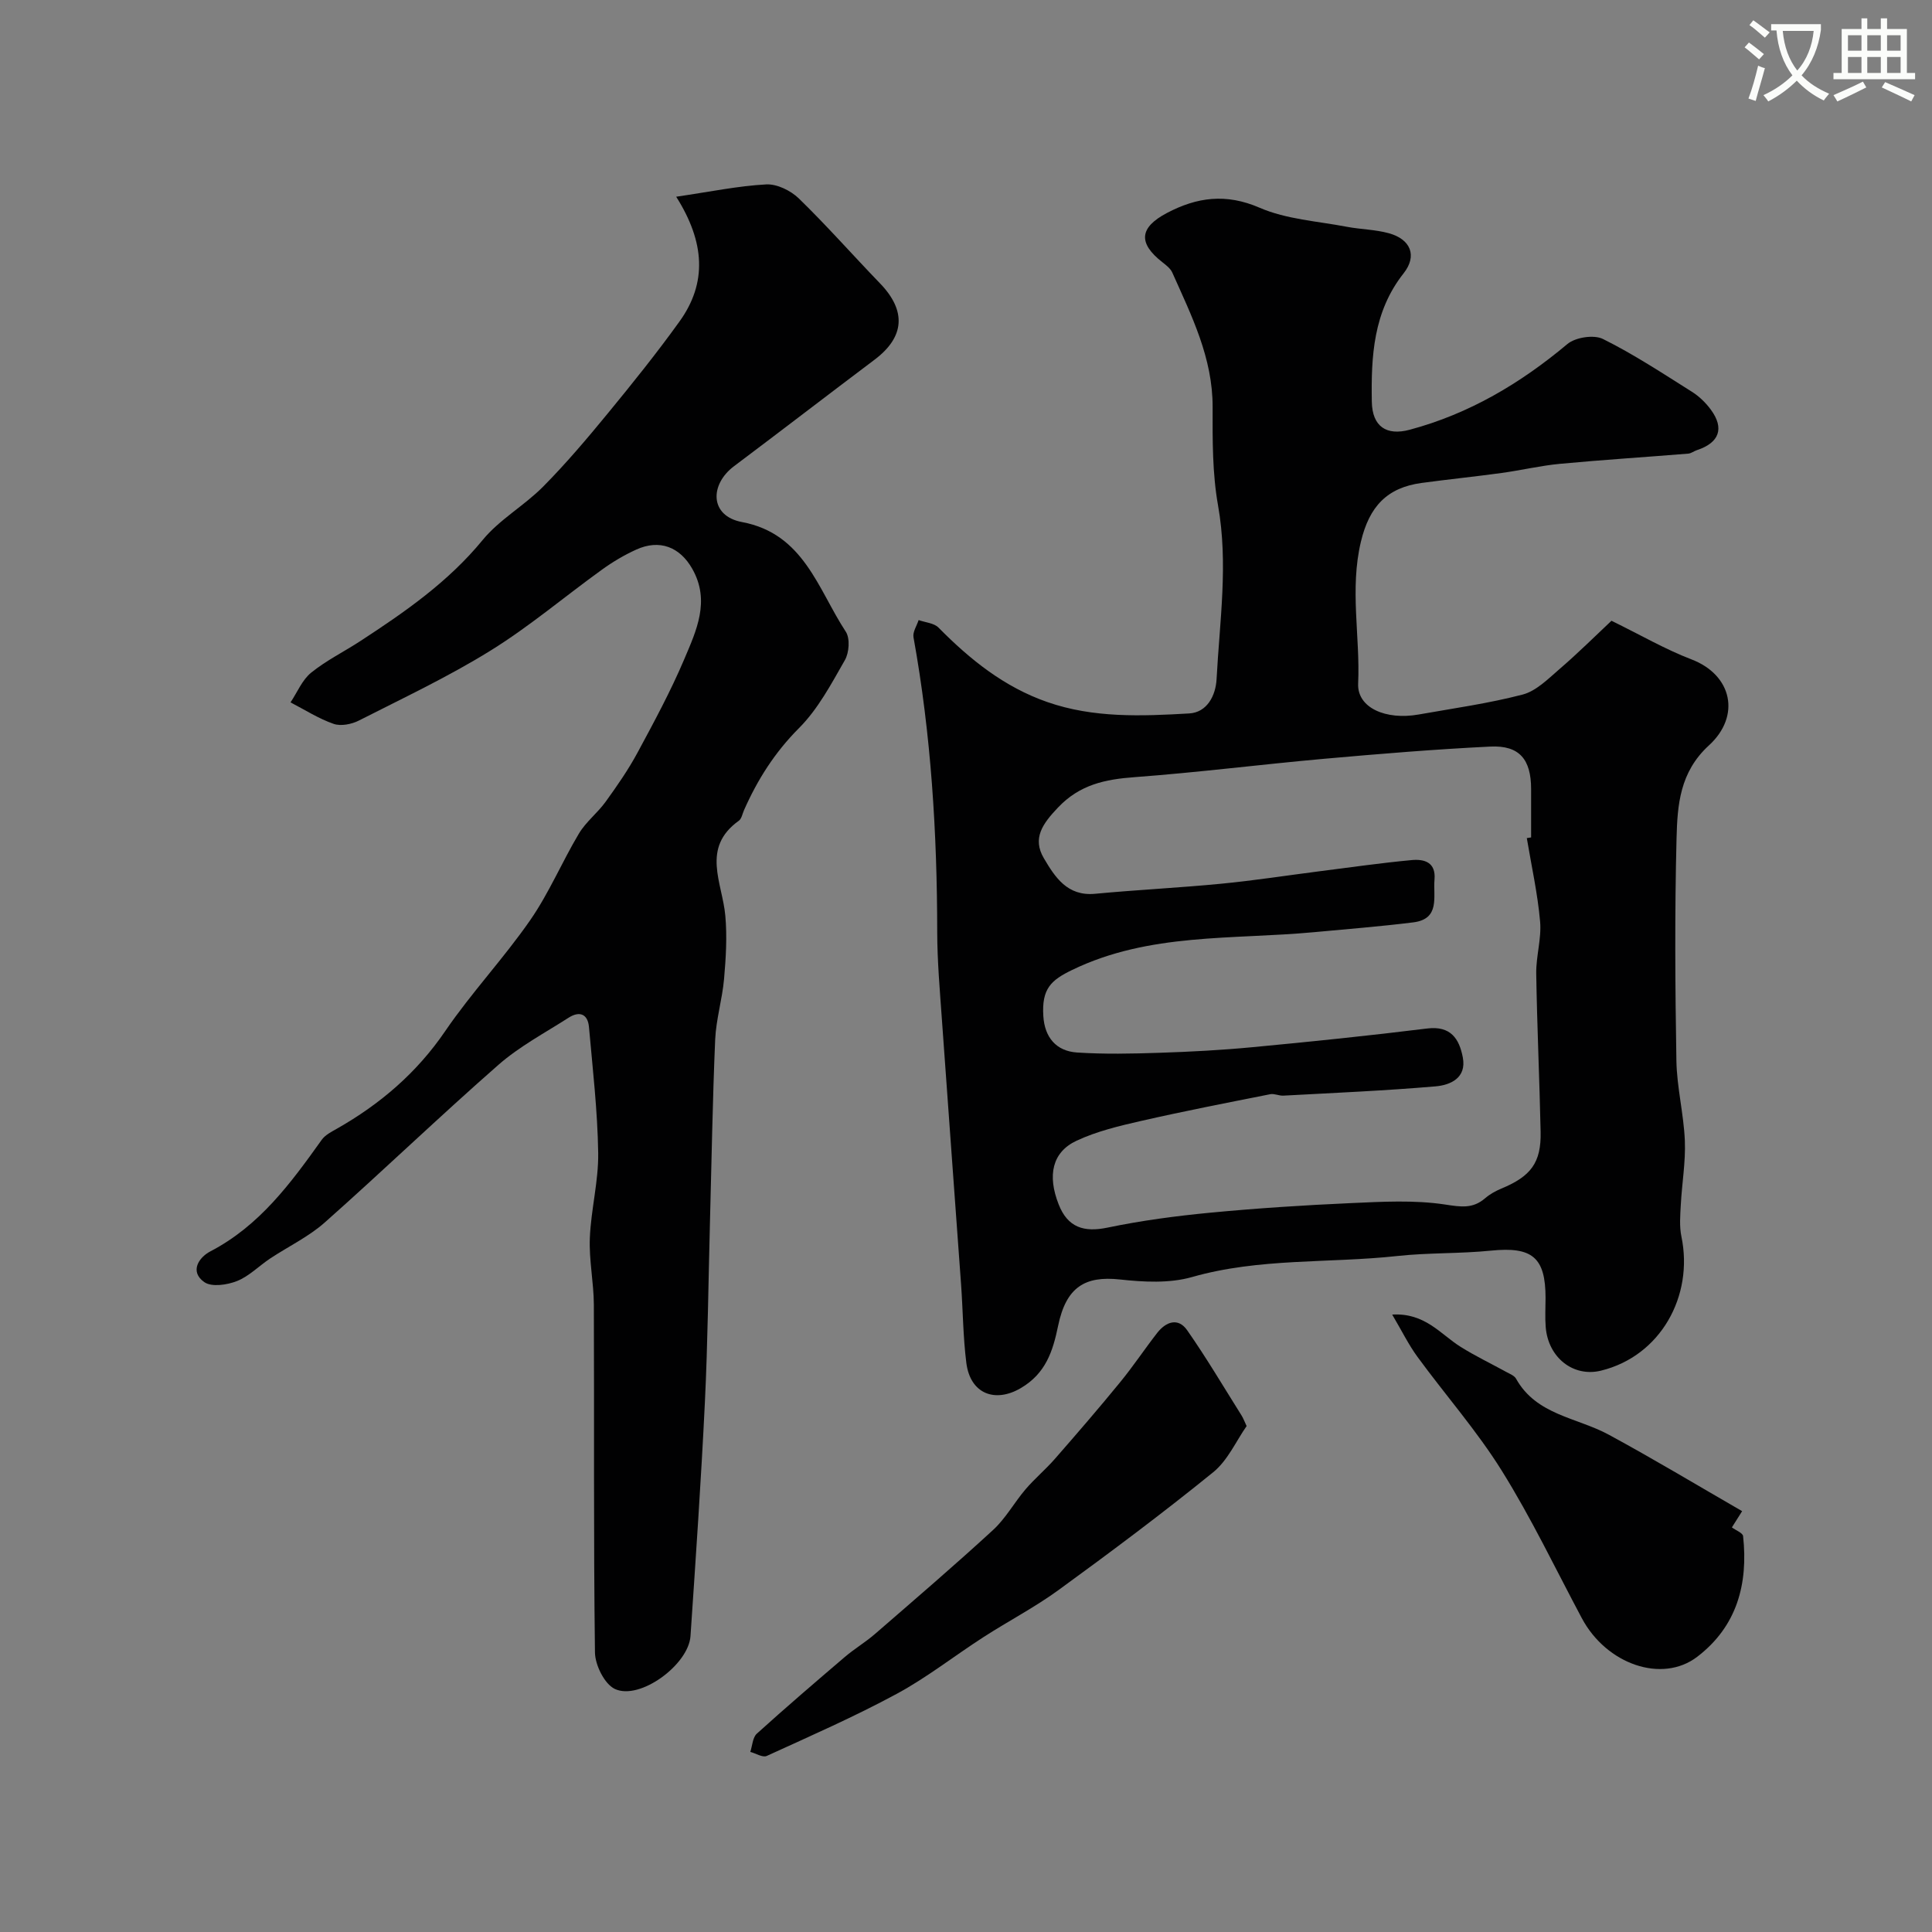 <svg enable-background="new 0 0 400 400" viewBox="0 0 400 400" xmlns="http://www.w3.org/2000/svg"><rect x="0" y="0" width="400" height="400" fill="#808080" stroke="none"/><path d="m362.1 8.8c1.1.8 2.1 1.6 3.1 2.4l-1 1.1c-1.3-1.1-2.3-2-3-2.5zm1.9 4.8c.5.2.9.4 1.4.5-.6 2.3-1.3 4.5-1.9 6.8l-1.5-.5c.8-2.1 1.4-4.3 2-6.8zm-1-9.4c1.3.9 2.4 1.8 3.4 2.5l-1 1.1c-1.4-1.2-2.4-2.1-3.2-2.6zm3.7 2.2v-1.4h10.3v1.2c-.5 3.6-1.8 6.8-4 9.4 1.5 1.6 3.4 2.8 5.7 3.8-.3.4-.7.8-1.1 1.4-2.3-1.1-4.1-2.5-5.6-4.1-1.6 1.6-3.6 3.1-5.9 4.3-.3-.5-.7-.9-1-1.3 2.4-1.1 4.4-2.5 6-4.1-1.9-2.5-3-5.6-3.3-9.3h-1.1zm8.8 0h-6.4c.3 3.3 1.3 6 3 8.2 2-2.2 3.1-5.1 3.4-8.2z" fill="#fbfcfa"/><path d="m385.3 3.8h1.3v2.2h2.8v-2.2h1.3v2.2h4.1v9.1h1.7v1.3h-16.9v-1.3h1.7v-9.1h4.1v-2.2zm.4 13.1.7 1.2c-1.8.9-3.8 1.9-6 2.9-.2-.4-.5-.8-.8-1.3 2.3-1 4.3-1.9 6.1-2.8zm-3.1-6.4h2.8v-3.2h-2.8zm0 4.6h2.8v-3.3h-2.8zm4-4.6h2.8v-3.2h-2.8zm0 4.6h2.8v-3.3h-2.8zm3.7 1.9c2.1.9 4.1 1.8 6.1 2.7l-.7 1.3c-2.2-1.1-4.2-2-6.1-2.9zm3.2-9.7h-2.8v3.2h2.8zm-2.8 7.8h2.8v-3.3h-2.8z" fill="#fbfcfa"/><g fill="#010102"><path d="m333.64 128.52c6.03 2.95 11.13 5.92 16.56 8 8.43 3.22 10.27 11.72 3.61 17.81-6.05 5.54-6.52 12.35-6.7 19.25-.39 15.32-.29 30.67-.03 45.99.09 5.54 1.52 11.06 1.75 16.61.18 4.41-.61 8.85-.84 13.29-.12 2.18-.31 4.45.13 6.55 2.56 12.29-4.3 24.74-16.66 27.76-5.7 1.4-10.94-2.68-11.44-9.05-.16-1.99-.03-4-.03-6 0-8.44-2.78-10.66-11.3-9.8-6.43.65-12.95.41-19.37 1.11-14.16 1.54-28.55.37-42.53 4.36-4.67 1.33-10.01 1.04-14.94.5-7.23-.78-11.12 1.58-12.78 9.6-1.09 5.29-2.57 9.87-7.74 12.9-5.3 3.11-10.44 1.2-11.26-5.22-.68-5.38-.7-10.84-1.09-16.26-1.31-18.24-2.67-36.47-3.96-54.71-.43-6.09-.97-12.2-.98-18.3-.02-20.46-1.26-40.8-4.91-60.97-.2-1.09.68-2.37 1.06-3.56 1.4.5 3.19.61 4.12 1.56 6.52 6.61 13.61 12.31 22.52 15.41 9.58 3.34 19.52 2.93 29.38 2.36 3.7-.21 5.49-3.69 5.67-7.12.63-11.97 2.45-23.88.3-35.96-1.18-6.63-1.14-13.53-1.12-20.31.04-10.21-4.37-18.96-8.35-27.89-.38-.85-1.28-1.53-2.05-2.14-5.06-3.95-4.79-7.17.93-10.19 6.23-3.28 12.23-4.11 19.2-1.09 5.54 2.4 11.98 2.78 18.04 3.94 2.89.55 5.9.56 8.72 1.34 4.51 1.24 5.93 4.66 3.05 8.3-6.28 7.95-6.74 17.17-6.58 26.58.09 5.17 3.06 7.08 7.82 5.81 12.34-3.3 22.94-9.6 32.67-17.75 1.67-1.4 5.48-1.98 7.36-1.05 6.37 3.16 12.35 7.11 18.39 10.91 1.52.95 2.91 2.3 3.97 3.75 2.83 3.86 1.72 6.84-2.91 8.36-.61.2-1.18.67-1.79.72-8.85.72-17.72 1.28-26.56 2.11-4.04.38-8.03 1.34-12.06 1.89-5.52.76-11.07 1.32-16.59 2.07-7.14.97-10.82 4.86-12.56 12.17-2.35 9.88-.13 19.6-.57 29.37-.22 5.01 5.71 7.61 12.53 6.4 7.2-1.28 14.48-2.29 21.53-4.13 2.78-.73 5.22-3.19 7.53-5.19 3.89-3.34 7.53-6.96 10.86-10.09zm-17.53 45c.3-.05.59-.1.89-.14 0-3.33 0-6.66 0-10 0-6.16-2.42-9.1-8.44-8.81-11.49.56-22.97 1.51-34.43 2.53-13.08 1.17-26.12 2.83-39.21 3.8-6.13.45-11.38 1.54-15.9 6.32-3.13 3.3-5.35 6.32-2.9 10.47 2.3 3.9 4.85 7.9 10.59 7.36 8.68-.82 17.4-1.24 26.08-2.08 6.84-.66 13.64-1.72 20.45-2.59 6.34-.8 12.68-1.72 19.04-2.31 2.58-.24 5.03.43 4.72 4.02-.31 3.57 1.23 8.18-4.42 8.88-6.83.85-13.7 1.39-20.55 2.03-16.83 1.57-34.08.09-50.04 7.81-4.38 2.12-6.34 3.88-5.98 9.56.27 4.39 2.65 7.25 6.97 7.54 5.66.37 11.37.25 17.04.06 6.43-.21 12.87-.55 19.28-1.16 12.07-1.14 24.14-2.38 36.17-3.87 4.9-.61 6.66 2.15 7.39 5.99.81 4.24-2.56 5.73-5.65 5.99-10.48.9-21 1.35-31.51 1.92-.89.05-1.85-.46-2.69-.3-8.91 1.77-17.83 3.5-26.68 5.52-4.57 1.04-9.24 2.15-13.45 4.12-5.03 2.35-6.07 7.16-3.69 13.19 1.86 4.73 5.17 5.83 10.13 4.79 7.01-1.46 14.16-2.41 21.29-3.09 9.67-.92 19.38-1.55 29.09-1.98 6.49-.29 13.11-.67 19.47.29 3.29.5 5.73.92 8.3-1.29.97-.84 2.16-1.5 3.35-2 6.14-2.54 8.28-5.37 8.15-11.74-.23-10.93-.74-21.86-.91-32.8-.05-3.59 1.12-7.24.8-10.78-.51-5.78-1.79-11.5-2.75-17.25z"/><path d="m140 40.73c7.09-1.04 12.83-2.24 18.63-2.55 2.22-.12 5.07 1.27 6.74 2.89 5.82 5.65 11.19 11.76 16.83 17.6 5.49 5.68 5.12 11.1-1.13 15.8-9.73 7.32-19.37 14.75-29.11 22.06-5.01 3.76-5.1 10.29 1.68 11.56 12.81 2.41 15.7 13.91 21.48 22.71.9 1.38.69 4.34-.2 5.88-2.81 4.91-5.56 10.13-9.5 14.07-5.01 5.02-8.59 10.67-11.39 17.01-.33.75-.49 1.76-1.07 2.17-7.85 5.62-3.4 12.83-2.79 19.66.39 4.32.12 8.74-.26 13.08-.37 4.2-1.65 8.35-1.84 12.55-.54 12.59-.74 25.2-1.08 37.8-.33 12.43-.45 24.88-1.05 37.3-.78 16.15-1.89 32.28-2.98 48.41-.41 5.96-10.52 13.37-15.66 10.95-2.14-1.01-4.08-4.93-4.12-7.55-.31-23.99-.13-48-.23-71.99-.02-4.62-1.02-9.25-.83-13.85.24-5.87 1.81-11.72 1.73-17.57-.13-8.7-1.14-17.39-1.91-26.08-.24-2.73-1.97-3.37-4.21-1.94-4.91 3.15-10.16 5.93-14.51 9.74-12.18 10.67-23.86 21.91-35.98 32.66-3.35 2.97-7.56 4.97-11.34 7.48-2.3 1.53-4.34 3.66-6.84 4.65-2.04.81-5.25 1.28-6.76.22-3.1-2.18-1.13-5.13 1.26-6.37 10.18-5.3 16.65-14.13 23.06-23.11.72-1 2.01-1.65 3.14-2.29 8.95-5.09 16.51-11.54 22.41-20.19 5.43-7.96 12.12-15.07 17.61-22.99 3.89-5.61 6.57-12.04 10.08-17.92 1.45-2.43 3.86-4.27 5.54-6.6 2.36-3.27 4.68-6.61 6.59-10.15 3.42-6.34 6.86-12.71 9.67-19.33 2.51-5.93 5.44-12.07 1.67-18.73-2.57-4.54-6.78-6.18-11.61-3.98-2.51 1.14-4.93 2.58-7.16 4.2-7.68 5.54-14.95 11.72-22.97 16.69-8.73 5.42-18.1 9.83-27.28 14.5-1.51.77-3.73 1.21-5.23.69-3.12-1.08-5.97-2.92-8.93-4.45 1.4-2.09 2.41-4.65 4.28-6.16 3.14-2.54 6.86-4.36 10.26-6.59 9.19-6 18.13-12.2 25.24-20.87 3.49-4.25 8.62-7.11 12.54-11.07 4.74-4.79 9.11-9.96 13.39-15.17 5.09-6.2 10.13-12.47 14.81-18.98 5.79-8.03 5.26-16.46-.67-25.85z"/><path d="m258.1 295.25c-2.17 3.09-3.9 7.11-6.92 9.56-10.39 8.43-21.13 16.46-31.95 24.34-4.95 3.61-10.44 6.46-15.6 9.79-6.03 3.88-11.71 8.37-17.99 11.76-8.73 4.72-17.86 8.72-26.9 12.85-.83.38-2.25-.53-3.4-.84.43-1.28.48-2.98 1.35-3.77 5.98-5.41 12.1-10.66 18.23-15.89 1.98-1.69 4.26-3.04 6.23-4.75 8.21-7.12 16.47-14.19 24.47-21.55 2.61-2.4 4.38-5.68 6.71-8.41 1.88-2.2 4.13-4.08 6.04-6.26 4.59-5.25 9.15-10.53 13.56-15.93 2.69-3.28 5.04-6.83 7.65-10.18 1.81-2.32 4.33-3.25 6.21-.56 3.99 5.71 7.54 11.73 11.25 17.63.35.55.57 1.17 1.06 2.21z"/><path d="m360.69 312.87c-1.16 1.85-1.75 2.78-2.12 3.36.82.62 2.25 1.14 2.32 1.81 1.07 9.91-1.26 18.68-9.5 24.98-7.27 5.56-18.79 1.57-23.89-7.99-5.45-10.22-10.45-20.72-16.57-30.53-5.15-8.27-11.68-15.68-17.46-23.58-1.85-2.53-3.24-5.39-5.23-8.75 6.79-.4 9.98 4.05 14.12 6.65 3.07 1.93 6.36 3.5 9.54 5.25.71.39 1.63.74 1.98 1.37 4.21 7.56 12.62 8.02 19.2 11.6 9.23 5 18.25 10.43 27.61 15.83z"/></g></svg>